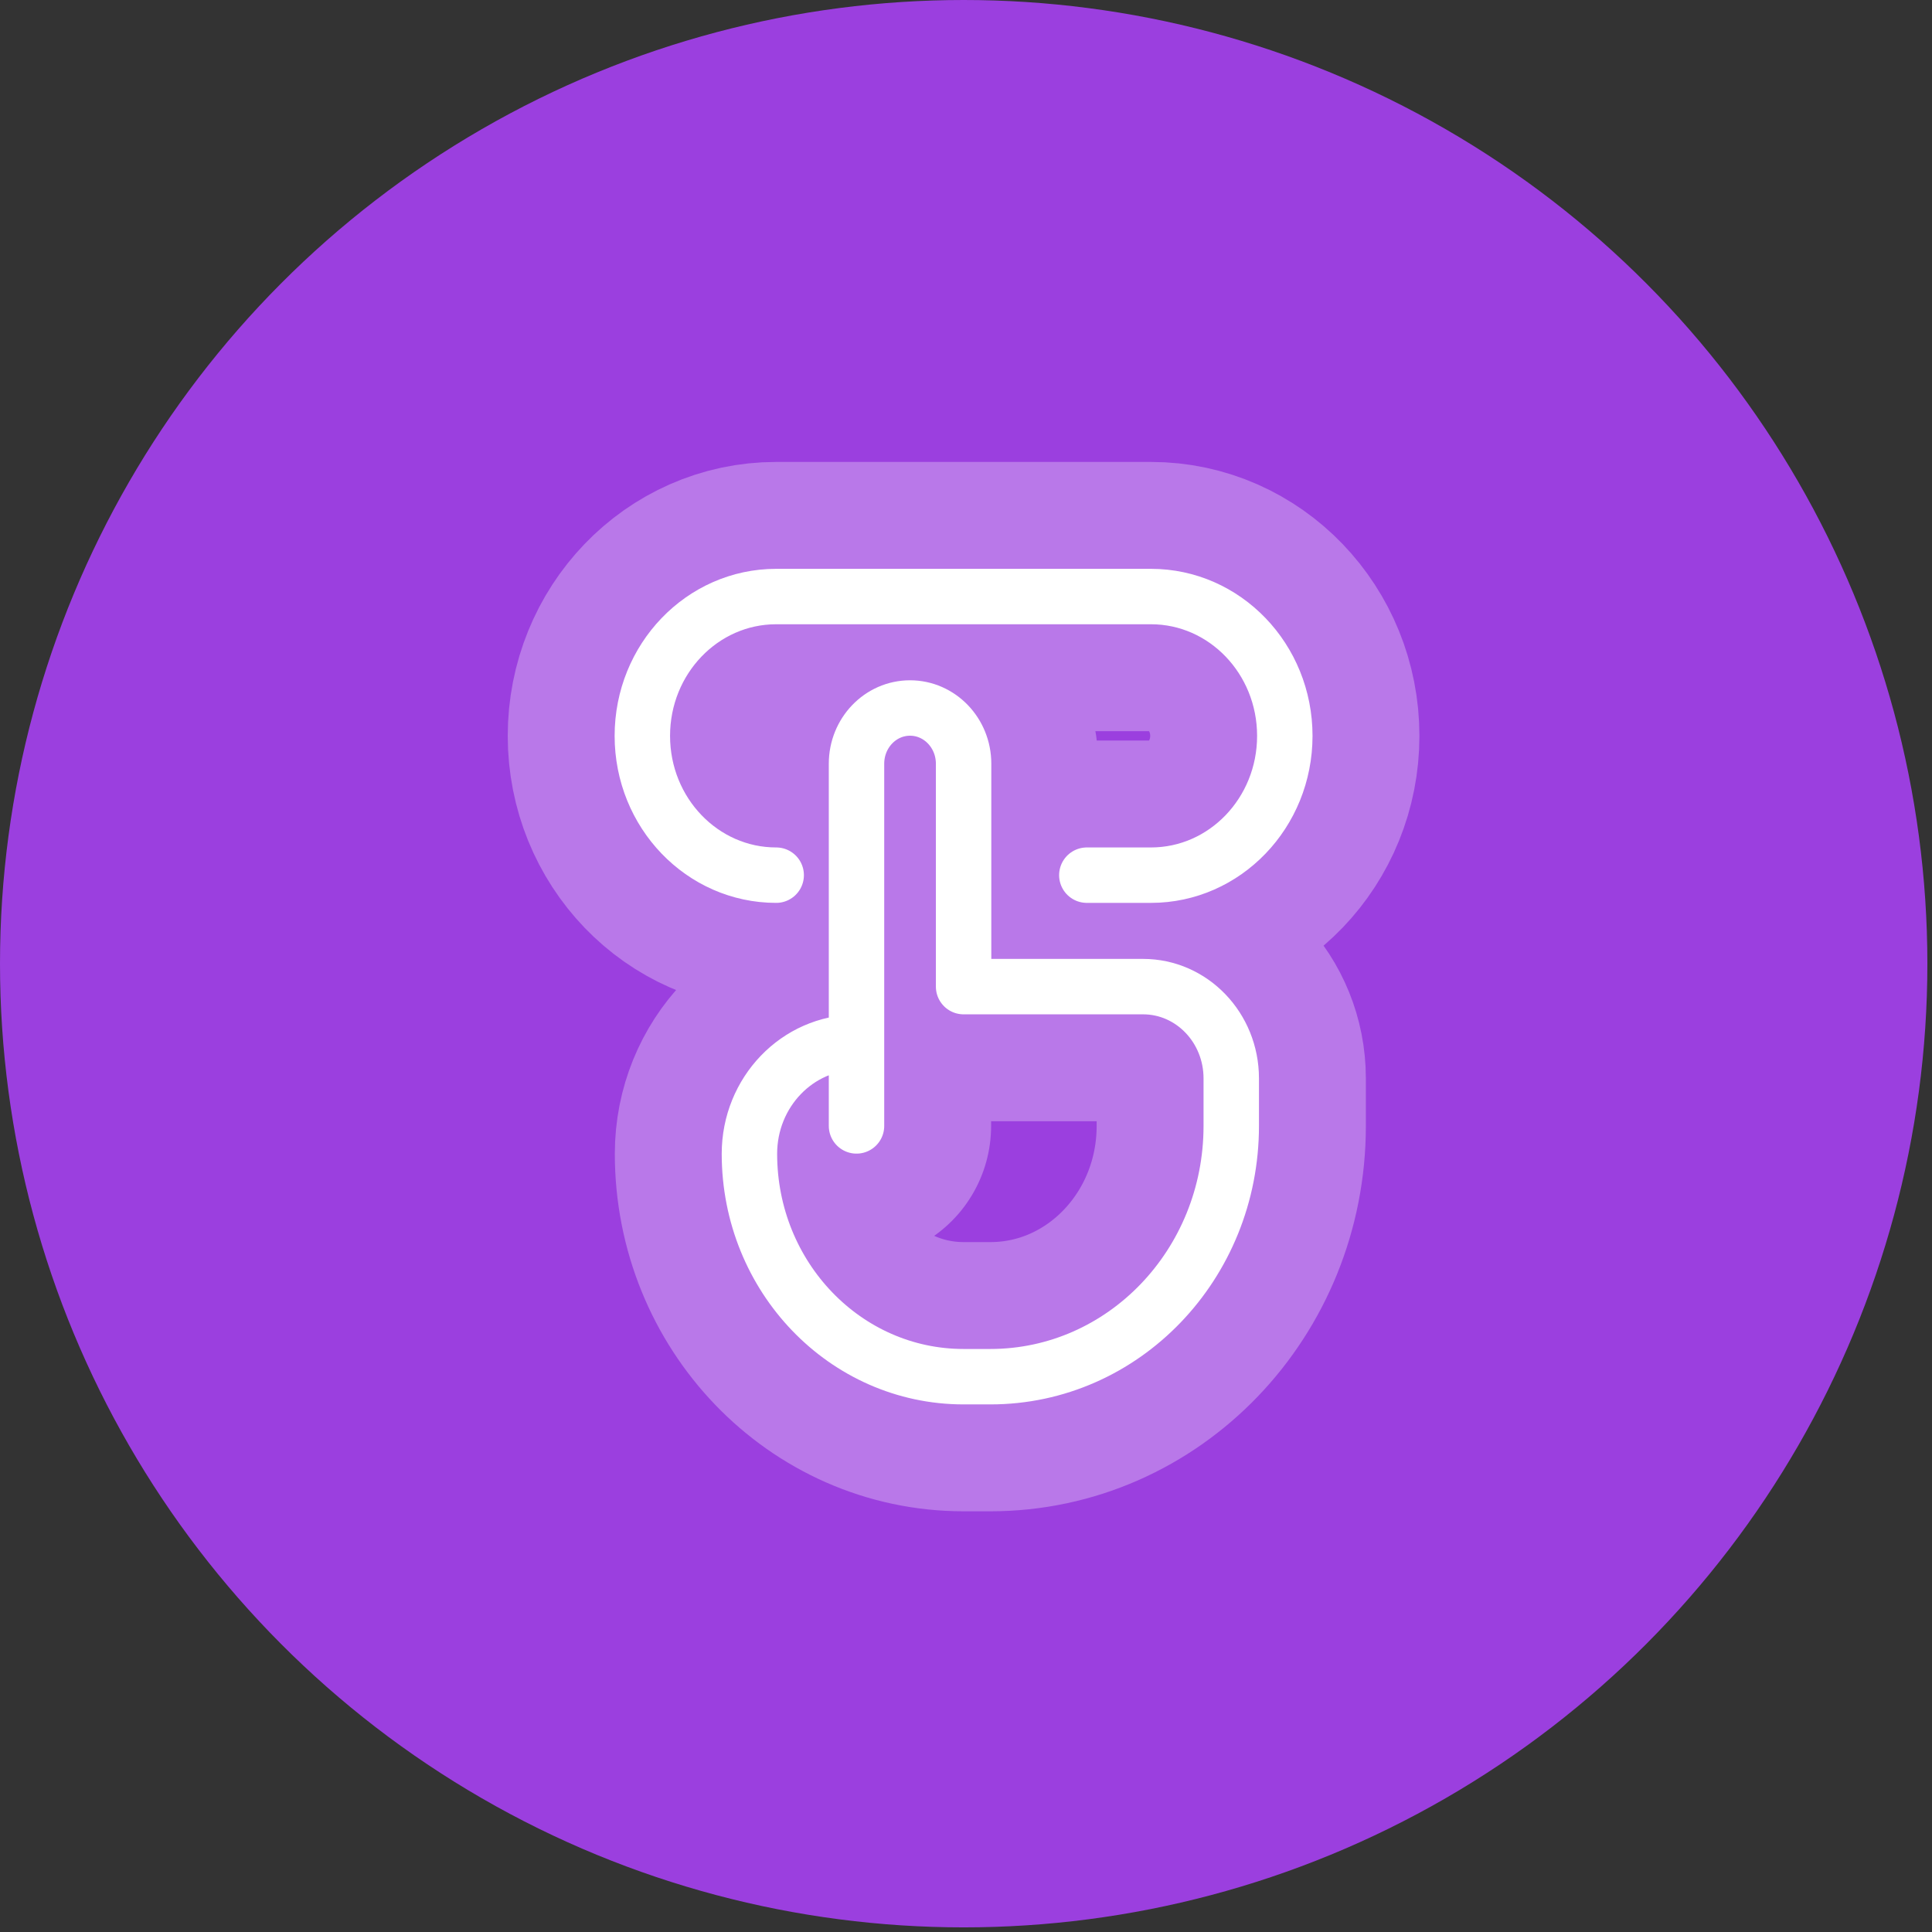 <svg width="61" height="61" viewBox="0 0 61 61" fill="none" xmlns="http://www.w3.org/2000/svg">
<rect x="0" y="0" width="61" height="61" fill="#333333" stroke="none"/>
<circle cx="30.427" cy="30.427" r="30.427" fill="#9B3FDF"/>
<path d="M30.424 31.151L30.424 24.113C30.424 23.142 29.667 22.354 28.733 22.354C27.799 22.354 27.043 23.142 27.043 24.113L27.043 32.91C25.176 32.91 23.662 34.486 23.662 36.429C23.662 40.316 26.689 43.467 30.424 43.467L31.269 43.467C35.47 43.467 38.875 39.922 38.875 35.549L38.875 34.049C38.875 32.448 37.629 31.151 36.091 31.151L30.424 31.151Z" fill="#9B3FDF"/>
<path d="M27.043 35.549L27.043 32.91M27.043 32.91L27.043 24.113C27.043 23.142 27.799 22.354 28.733 22.354C29.667 22.354 30.424 23.142 30.424 24.113L30.424 31.151L36.091 31.151C37.629 31.151 38.875 32.448 38.875 34.049L38.875 35.549C38.875 39.922 35.47 43.467 31.269 43.467L30.424 43.467C26.689 43.467 23.662 40.316 23.662 36.429C23.662 34.486 25.176 32.91 27.043 32.91ZM32.959 27.632L36.34 27.632C38.674 27.632 40.566 25.663 40.566 23.234C40.566 20.805 38.674 18.835 36.34 18.835L24.507 18.835C22.173 18.835 20.281 20.805 20.281 23.234C20.281 25.663 22.173 27.632 24.507 27.632" stroke="white" stroke-opacity="0.3" stroke-width="8.5" stroke-linecap="round" stroke-linejoin="round"/>
<path d="M27.043 35.549L27.043 32.91M27.043 32.91L27.043 24.113C27.043 23.142 27.799 22.354 28.733 22.354C29.667 22.354 30.424 23.142 30.424 24.113L30.424 31.151L36.091 31.151C37.629 31.151 38.875 32.448 38.875 34.049L38.875 35.549C38.875 39.922 35.47 43.467 31.269 43.467L30.424 43.467C26.689 43.467 23.662 40.316 23.662 36.429C23.662 34.486 25.176 32.91 27.043 32.91ZM34.315 27.632L36.34 27.632C38.674 27.632 40.566 25.663 40.566 23.234C40.566 20.805 38.674 18.835 36.34 18.835L24.507 18.835C22.173 18.835 20.281 20.805 20.281 23.234C20.281 25.663 22.173 27.632 24.507 27.632" stroke="white" stroke-width="1.75" stroke-linecap="round" stroke-linejoin="round"/>
</svg>
